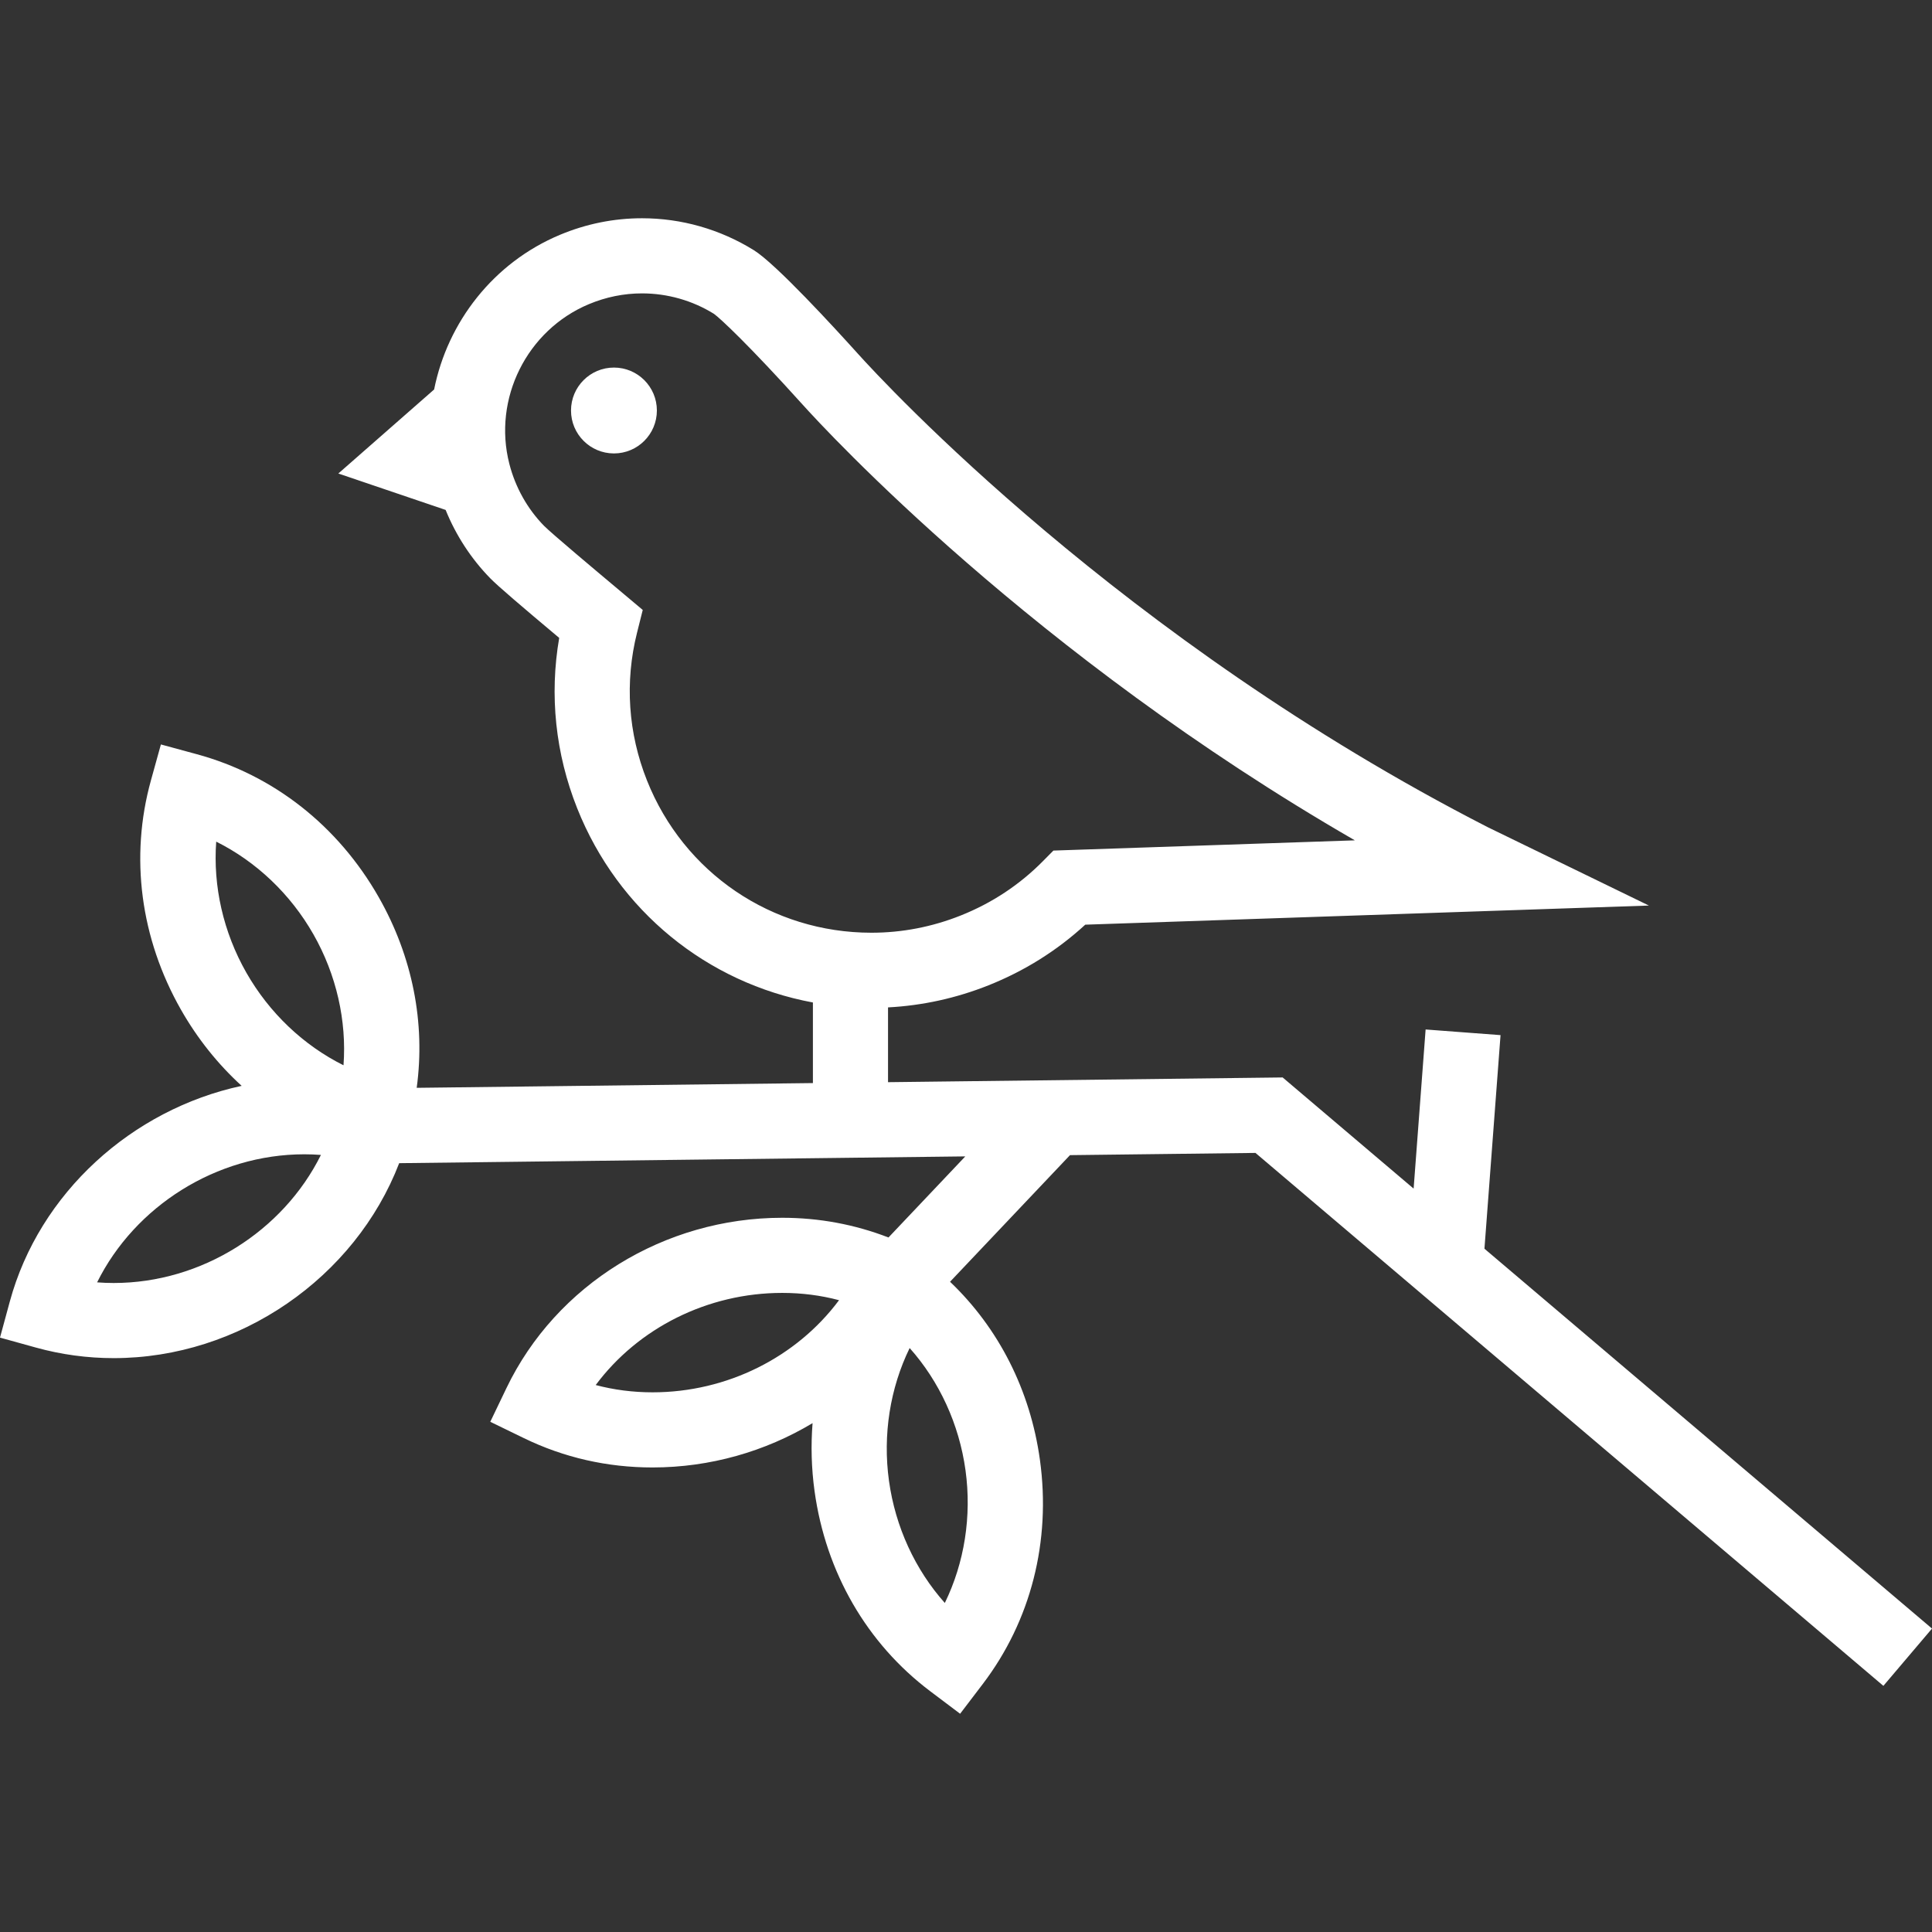 <svg version="1.1" id="Capa_1" xmlns="http://www.w3.org/2000/svg" xmlns:xlink="http://www.w3.org/1999/xlink" x="0px" y="0px"
	 viewBox="0 0 612.003 612.003" style="enable-background:new 0 0 612.003 612.003;" xml:space="preserve" fill="#fff">
<rect x="0" y="0" width="612.003" height="612.003" fill="#333333" stroke="none"/>
<g>
	<g>
		<circle cx="194.481" cy="130.035" r="13.6"/>
		<path d="M470.232,395.557l5.096-67.659l-23.732-1.788l-3.798,50.408l-41.488-35.212l-125.006,1.498v-23.689
			c10.892-0.573,21.579-2.912,31.835-6.997c11.42-4.549,21.709-11.001,30.644-19.206l178.54-6.059l-51.047-24.823
			C355.064,202.513,280.054,121.261,271.84,112.144c-7.614-8.449-26.073-28.57-33.058-32.9
			c-10.667-6.613-22.911-10.108-35.407-10.108c-8.927,0-17.68,1.768-26.015,5.255c-21.059,8.809-35.582,27.64-39.842,48.987
			l-30.345,26.618l33.988,11.534c3.272,8.061,8.058,15.427,14.112,21.632c2.419,2.479,9.86,8.828,21.865,18.905
			c-3.131,18.154-1.195,36.672,5.705,53.993c12.961,32.531,41.204,55.3,74.663,61.498v25.529l-125.509,1.503
			c2.802-20.514-1.309-41.556-12.027-60.385c-12.862-22.599-33.311-38.68-57.576-45.279l-11.427-3.108l-3.164,11.412
			c-6.718,24.233-3.332,50.025,9.53,72.625c5.231,9.19,11.732,17.279,19.217,24.112c-34.729,7.458-64.086,33.913-73.444,68.322
			L0,423.717l11.412,3.164c7.983,2.213,16.26,3.335,24.6,3.335c39.851,0,76.48-25.495,90.439-61.758l179.33-2.147l-24.335,25.687
			c-10.655-4.122-21.938-6.242-33.663-6.242c-37.335,0-71.623,21.178-87.353,53.952l-5.124,10.676l10.65,5.176
			c12.682,6.164,26.392,9.289,40.748,9.289c18.229,0,35.725-5.059,50.695-14.042c-0.556,7.062-0.376,14.264,0.626,21.517
			c3.555,25.76,16.571,48.283,36.655,63.418l9.457,7.126l7.174-9.421c15.233-20.007,21.665-45.213,18.112-70.972
			c-3.045-22.067-13.052-41.743-28.478-56.449l38-40.111l58.753-0.704l198.904,168.818l15.402-18.146L470.232,395.557z
			 M204.953,247.251c-5.984-15.018-7.075-31.208-3.16-46.821l1.81-7.216l-8.69-7.301c-5.566-4.668-20.35-17.064-22.608-19.375
			c-5.265-5.396-9.056-12.175-10.961-19.604c-5.287-20.617,5.549-42.365,25.202-50.586c5.411-2.264,11.074-3.412,16.831-3.412
			c8.061,0,15.97,2.261,22.749,6.46c1.902,1.316,11.257,10.059,28.075,28.723c7.714,8.561,72.837,79.13,174.982,138.077
			l-95.498,3.242l-3.329,3.366c-7.393,7.48-16.148,13.267-26.025,17.2c-9.088,3.621-18.605,5.455-28.288,5.455
			C244.525,295.461,216.619,276.539,204.953,247.251z M188.702,438.742c13.45-18.054,35.433-29.187,59.081-29.187
			c6.19,0,12.208,0.773,18.001,2.307c-13.449,18.052-35.433,29.187-59.081,29.187C200.516,441.049,194.498,440.275,188.702,438.742z
			 M305.844,465.726c2.014,14.594-0.355,29.343-6.55,42.047c-9.404-10.553-15.679-24.109-17.693-38.703
			c-2.013-14.593,0.355-29.343,6.552-42.049C297.557,437.576,303.832,451.133,305.844,465.726z M68.49,266.607
			c12.65,6.307,23.509,16.566,30.797,29.37c7.288,12.803,10.564,27.378,9.527,41.474c-12.65-6.307-23.509-16.566-30.797-29.371
			C70.729,295.277,67.453,280.705,68.49,266.607z M36.012,406.417c-1.756,0-3.507-0.068-5.25-0.201
			c11.97-24.109,37.756-40.568,65.65-40.568c1.756,0,3.507,0.068,5.25,0.201C89.692,389.958,63.904,406.417,36.012,406.417z"/>
	</g>
</g>
</svg>

